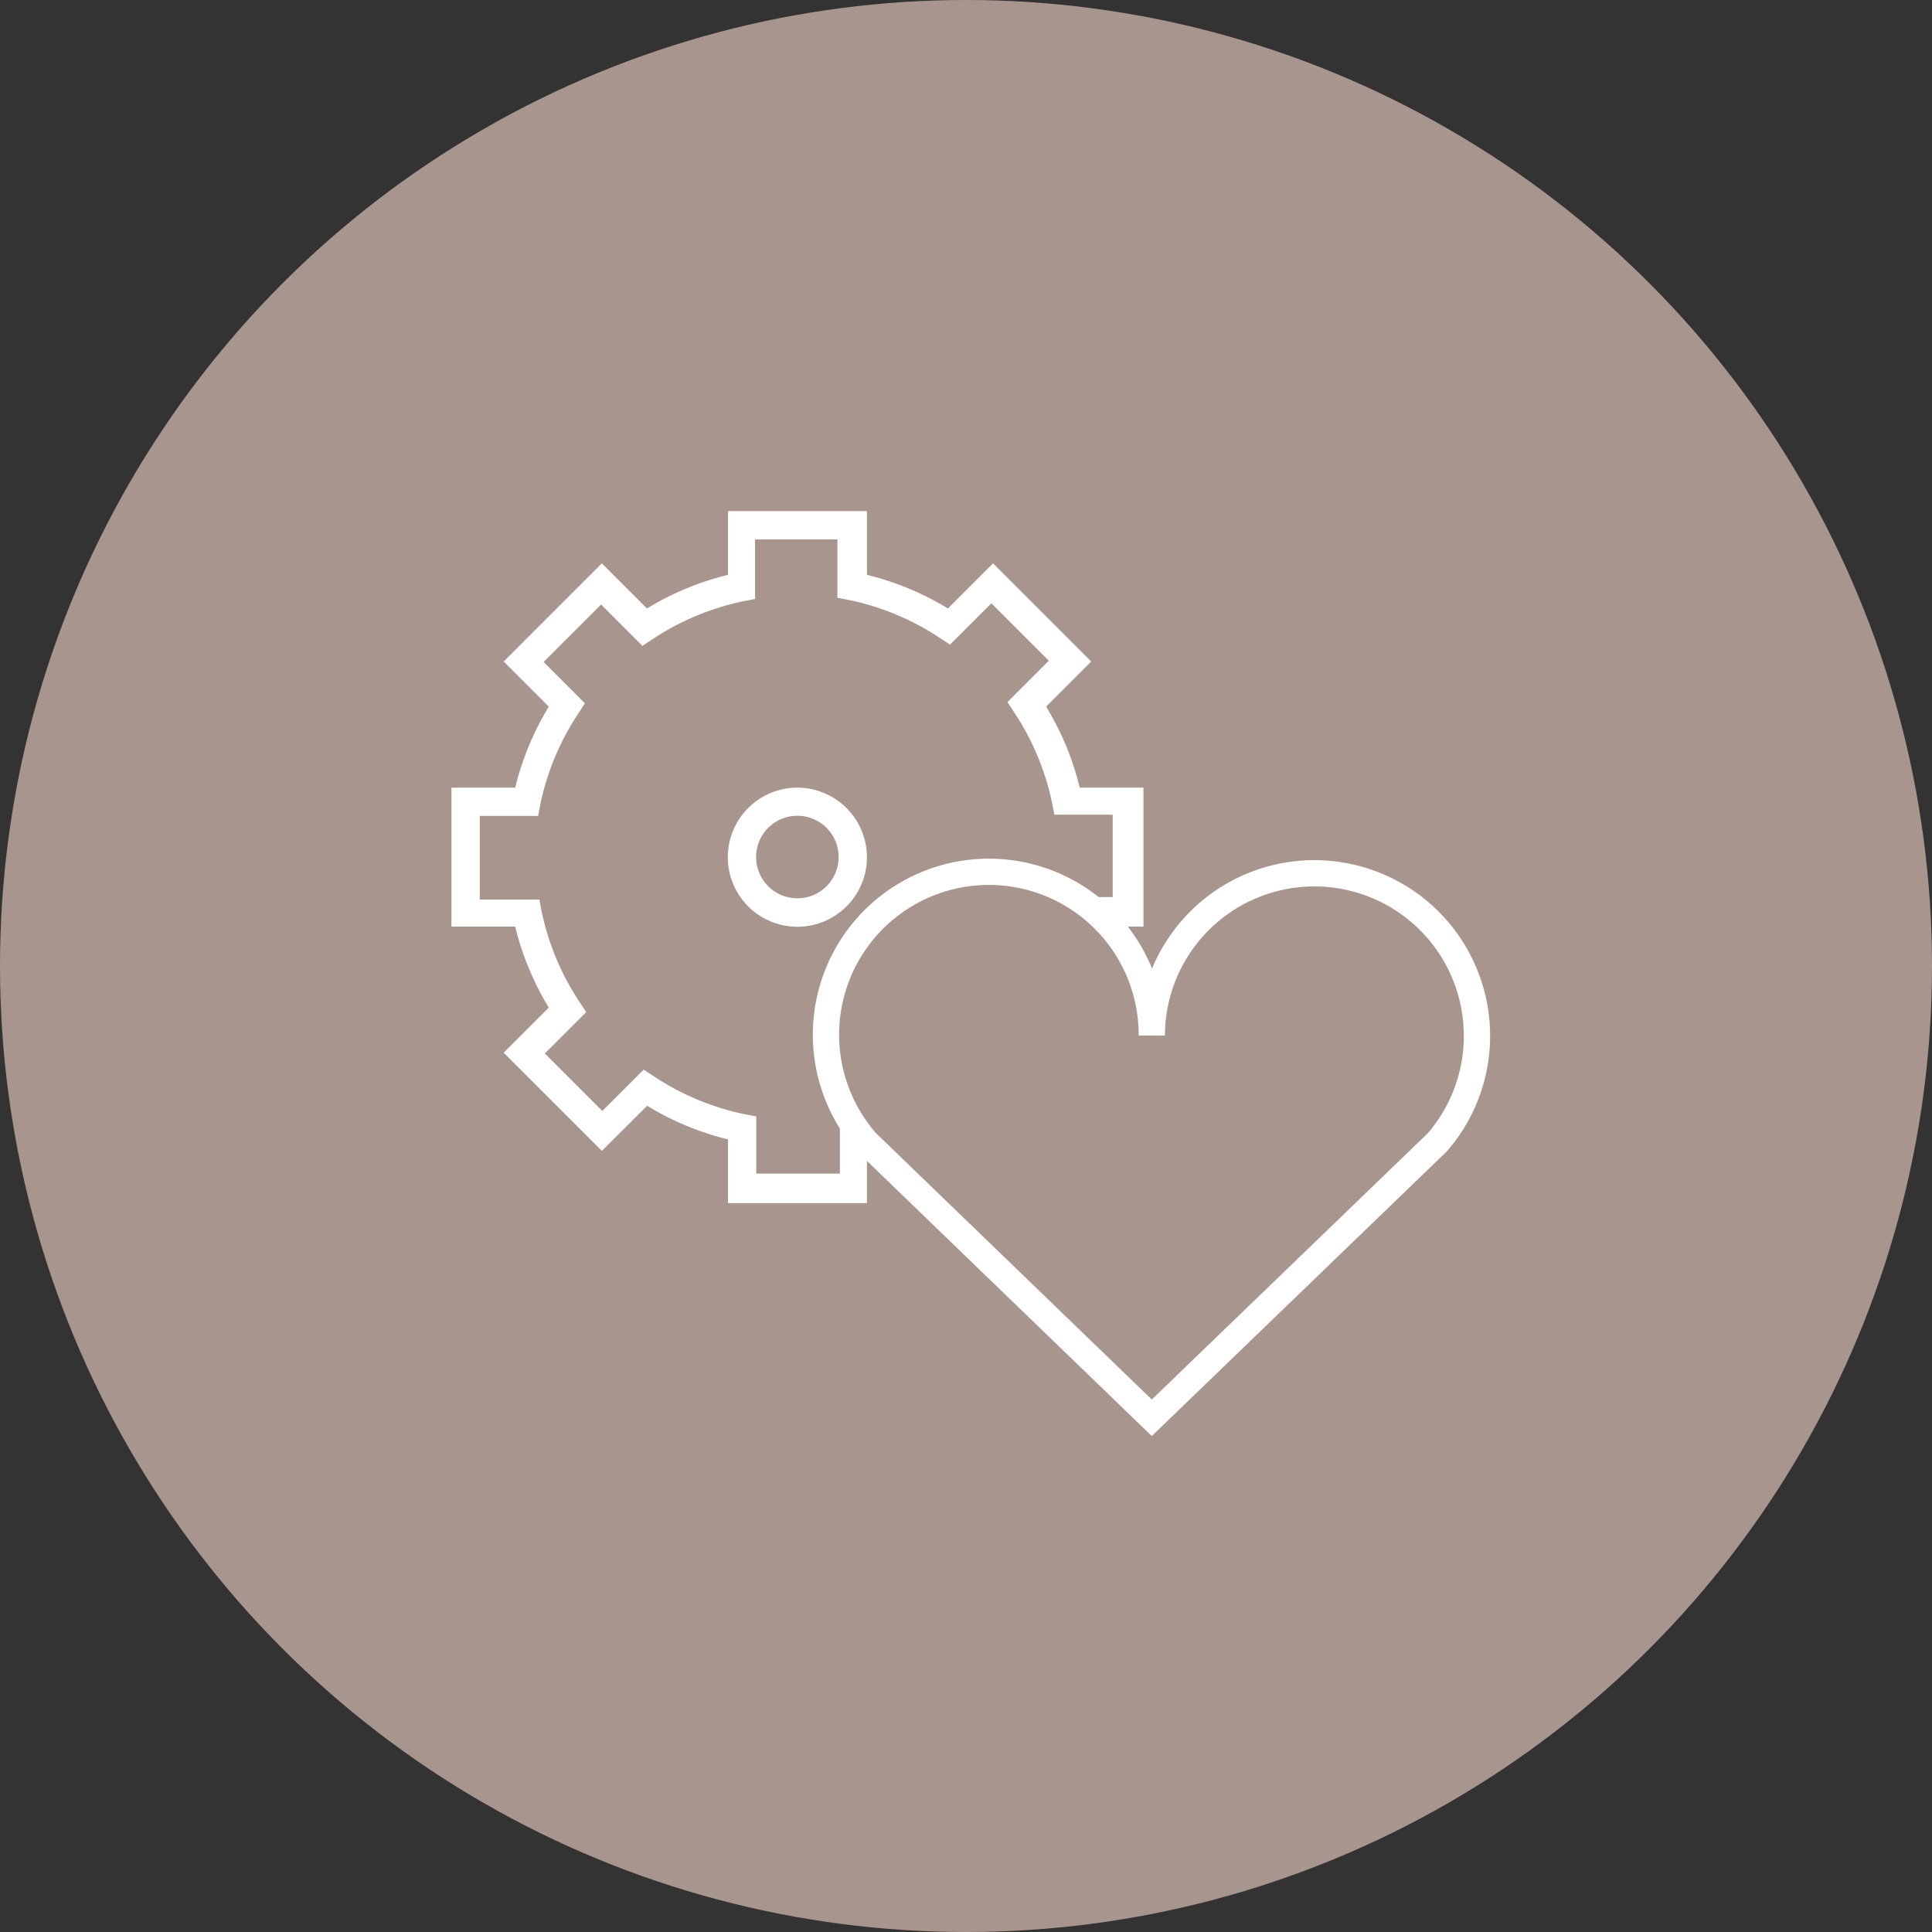 <svg xmlns="http://www.w3.org/2000/svg" viewBox="0 0 125 125"><rect x="0" y="0" width="125" height="125" fill="#333333" stroke="none"/><defs><style>.cls-1,.cls-3{fill:#a8958d;}.cls-2{fill:#fff;stroke-width:0.4px;}.cls-2,.cls-3{stroke:#fff;stroke-miterlimit:10;}.cls-3{stroke-width:1.7px;}</style></defs><g id="Layer_2" data-name="Layer 2"><g id="Layer_3" data-name="Layer 3"><circle id="Ellipse_3" data-name="Ellipse 3" class="cls-1" cx="62.5" cy="62.5" r="62.5"/><path class="cls-2" d="M73.78,59.75V51.16H69.7a18.17,18.17,0,0,0-2.27-5.47l2.89-2.89-6.07-6.07-2.89,2.89a18.32,18.32,0,0,0-5.47-2.27V33.27H47.3v4.08a18.32,18.32,0,0,0-5.47,2.27l-2.89-2.89L32.87,42.8l2.89,2.89a18.43,18.43,0,0,0-2.27,5.47H29.41v8.59h4.08a18.32,18.32,0,0,0,2.27,5.47l-2.89,2.89,6.07,6.07,2.9-2.89a18.27,18.27,0,0,0,5.46,2.27v4.08h8.59V73.56a18.32,18.32,0,0,0,5.47-2.27l2.89,2.89,6.07-6.07-2.89-2.89a18.07,18.07,0,0,0,2.27-5.47Zm-5.35-.86a17,17,0,0,1-2.51,6l-.32.49,2.7,2.7-4,4-2.7-2.7-.49.32a17,17,0,0,1-6,2.51l-.57.11v3.81H48.73V72.4l-.57-.11a17,17,0,0,1-6-2.51l-.49-.32-2.7,2.7-4-4,2.7-2.7-.32-.49a17,17,0,0,1-2.51-6l-.11-.57H30.84V52.59h3.81l.11-.57a17,17,0,0,1,2.51-6l.32-.49-2.7-2.7,4-4,2.7,2.7.49-.32a17,17,0,0,1,6-2.51l.57-.11V34.7h5.73v3.81l.57.11a17,17,0,0,1,6,2.51l.49.32,2.7-2.7,4,4-2.7,2.7.32.49a17,17,0,0,1,2.51,6l.11.57h3.81v5.73H68.54Z"/><path class="cls-2" d="M51.6,51.16a4.3,4.3,0,1,0,4.29,4.3A4.31,4.31,0,0,0,51.6,51.16Zm0,7.16a2.87,2.87,0,1,1,2.86-2.86A2.87,2.87,0,0,1,51.6,58.32Z"/><path class="cls-3" d="M93,73.9A10.52,10.52,0,1,0,74.52,67,10.54,10.54,0,1,0,56.06,73.9L74.52,91.73Z"/></g></g></svg>